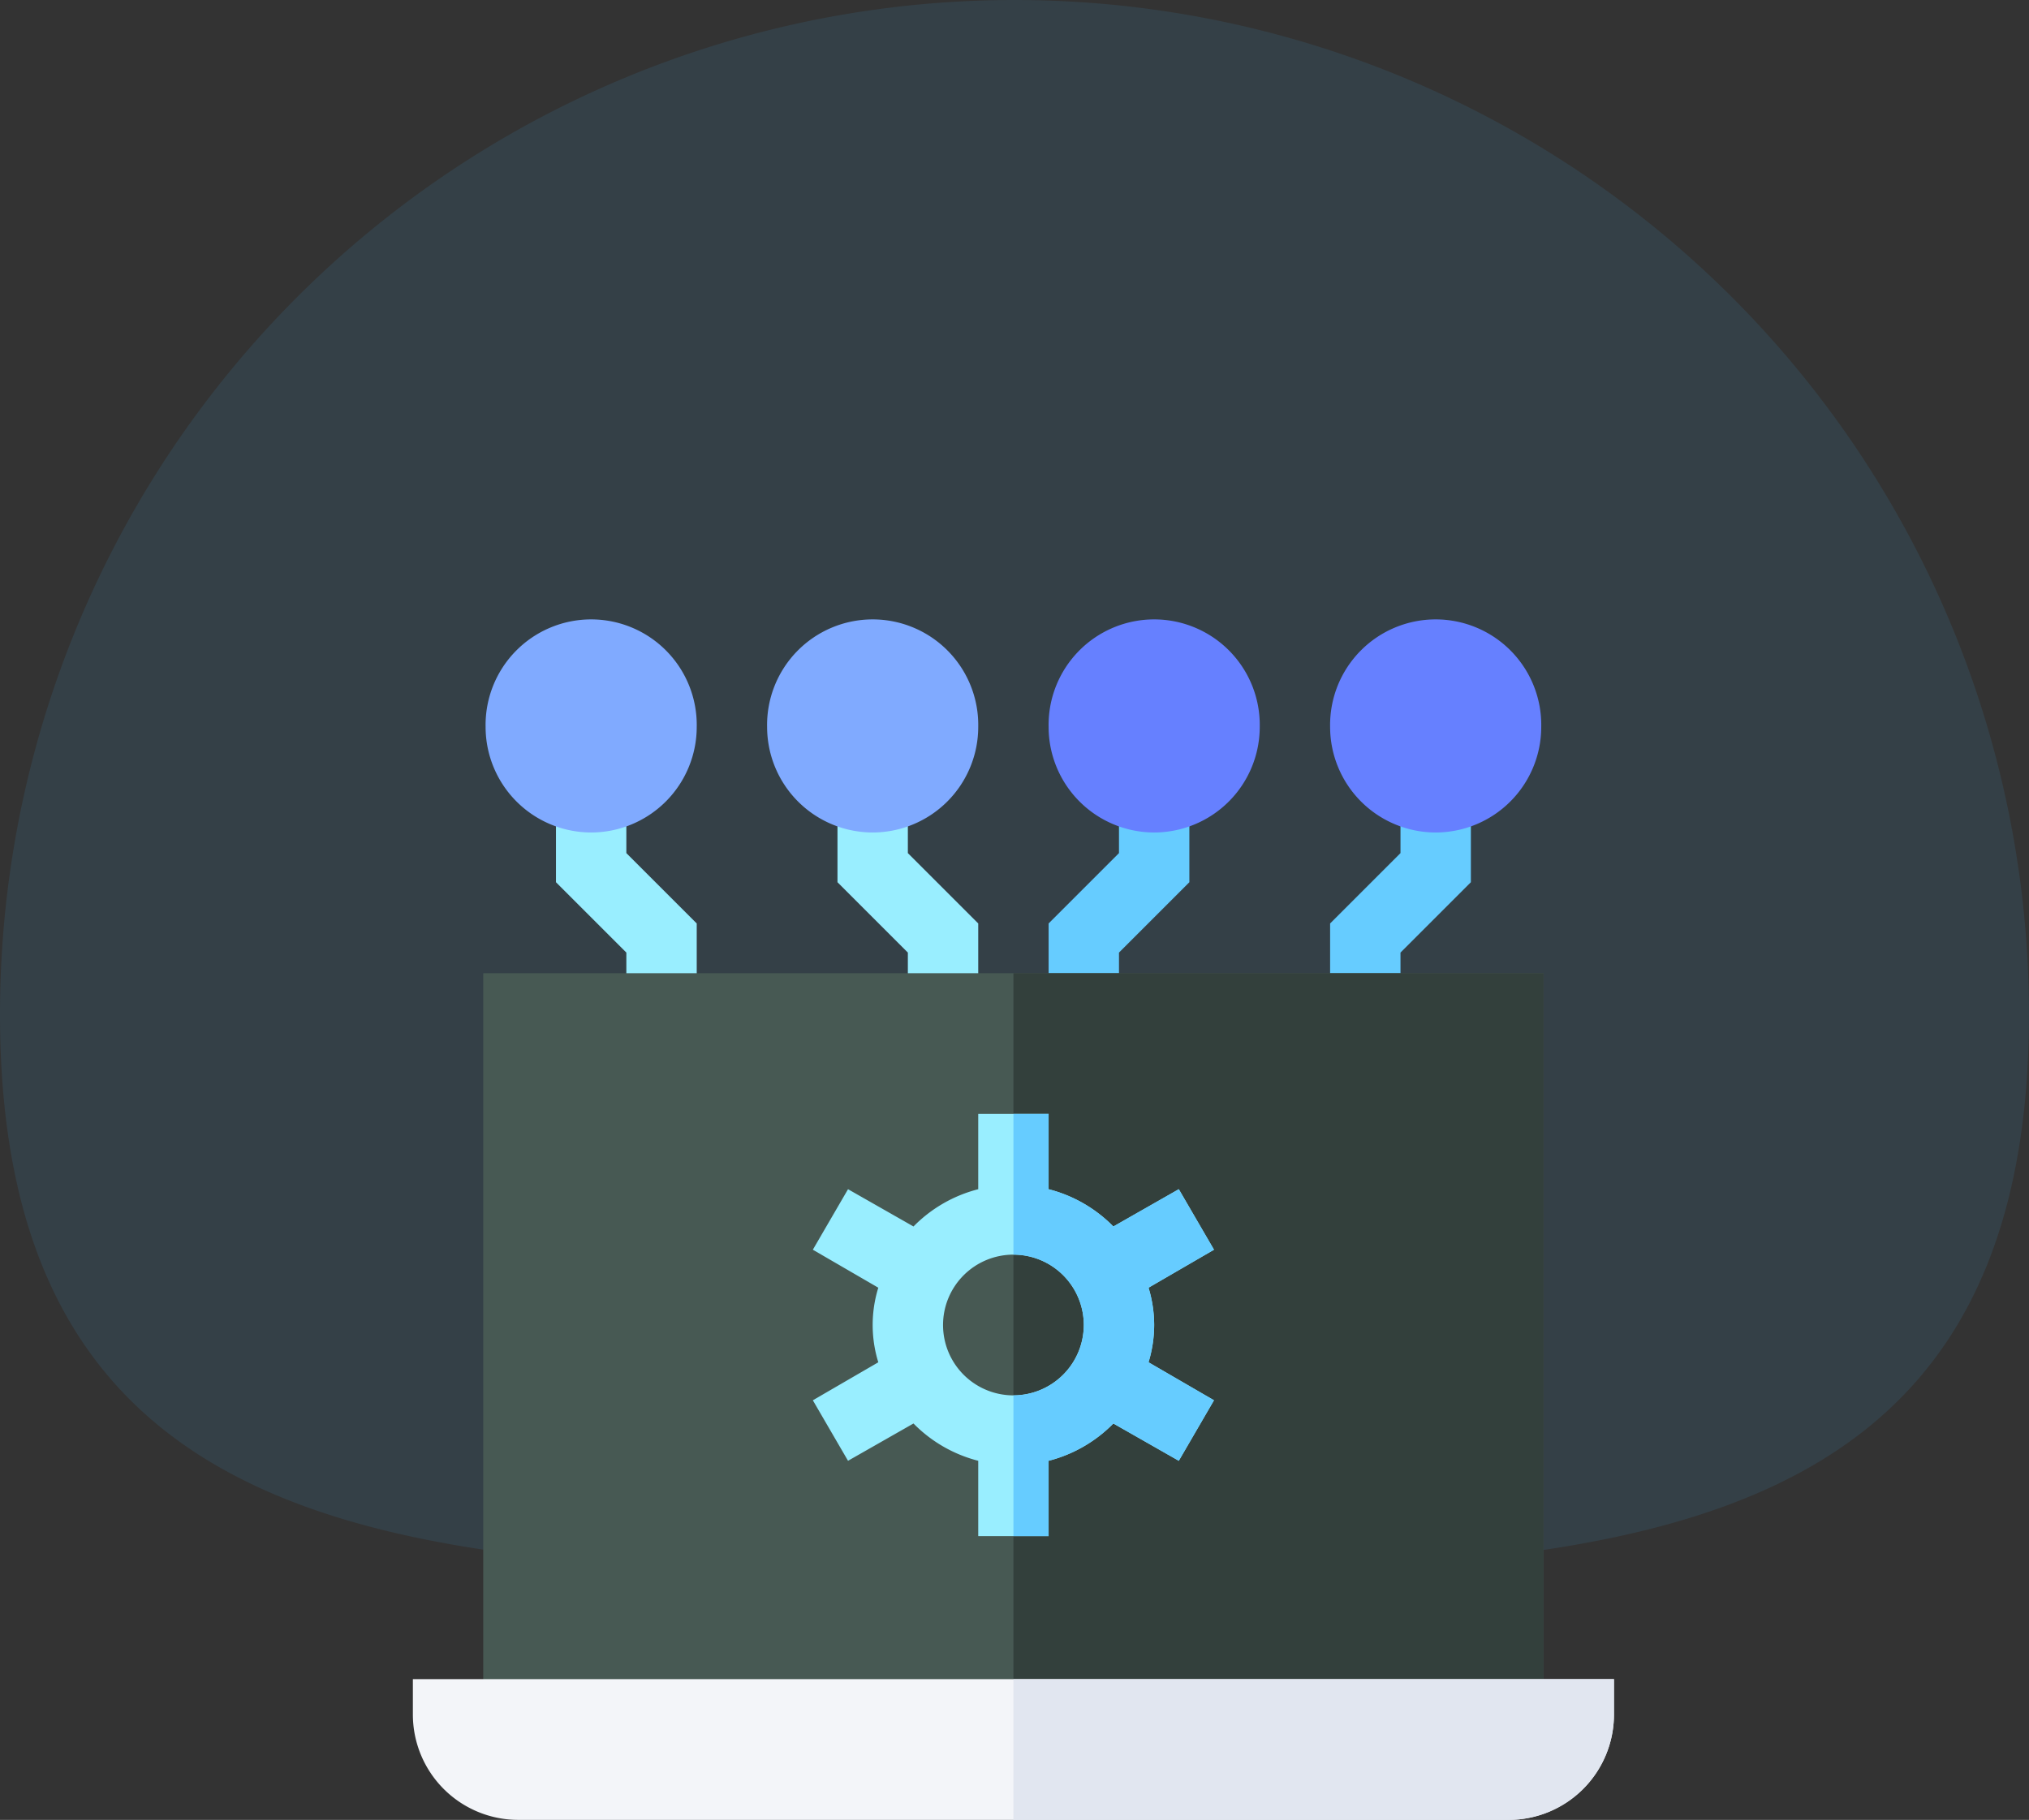 <svg xmlns="http://www.w3.org/2000/svg" width="108.115" height="96.994" viewBox="0 0 108.115 96.994">
  <rect x="0" y="0" width="108.115" height="96.994" fill="#333333" stroke="none"/>
  <g id="Group_31394" data-name="Group 31394" transform="translate(-906 -1216.804)">
    <path id="Path_15582" data-name="Path 15582" d="M54.057,0a54.057,54.057,0,0,1,54.057,54.057c0,29.855-24.2,29.762-54.057,29.762S0,83.912,0,54.057A54.057,54.057,0,0,1,54.057,0Z" transform="translate(906 1216.804)" fill="#41b5fe" opacity="0.1"/>
    <g id="api" transform="translate(928 1249.798)">
      <path id="Path_17502" data-name="Path 17502" d="M68.5,87.25H64.75V84.276L61,80.526V76h3.75v2.974l3.75,3.75Z" transform="translate(-53.375 -66.5)" fill="#9ef"/>
      <path id="Path_17503" data-name="Path 17503" d="M188.5,87.25h-3.75V84.276L181,80.526V76h3.75v2.974l3.75,3.75Z" transform="translate(-158.375 -66.5)" fill="#9ef"/>
      <path id="Path_17504" data-name="Path 17504" d="M274.75,87.25H271V82.724l3.75-3.75V76h3.75v4.526l-3.75,3.75Z" transform="translate(-237.125 -66.5)" fill="#6cf"/>
      <path id="Path_17505" data-name="Path 17505" d="M394.75,87.25H391V82.724l3.75-3.75V76h3.75v4.526l-3.75,3.75Z" transform="translate(-342.125 -66.5)" fill="#6cf"/>
      <path id="Path_17506" data-name="Path 17506" d="M30,151H86.5v41.375H30Z" transform="translate(-26.25 -132.125)" fill="#475953"/>
      <path id="Path_17507" data-name="Path 17507" d="M256,151h28.25v41.375H256Z" transform="translate(-224 -132.125)" fill="#33403c"/>
      <path id="Path_17508" data-name="Path 17508" d="M188.688,222.25a7.088,7.088,0,0,0-.3-1.988l3.488-2.025L190,215.012,186.513,217a7.415,7.415,0,0,0-3.45-1.987V211h-3.75v4.012a7.414,7.414,0,0,0-3.45,1.987l-3.488-1.987-1.875,3.225,3.488,2.025a6.731,6.731,0,0,0,0,3.975l-3.488,2.025,1.875,3.225,3.488-1.988a7.417,7.417,0,0,0,3.45,1.988V233.5h3.75v-4.013a7.416,7.416,0,0,0,3.45-1.988L190,229.487l1.875-3.225-3.488-2.025A7.085,7.085,0,0,0,188.688,222.25Zm-7.5,3.75a3.75,3.75,0,1,1,3.75-3.75A3.761,3.761,0,0,1,181.188,226Z" transform="translate(-149.188 -184.625)" fill="#9ef"/>
      <path id="Path_17509" data-name="Path 17509" d="M36.625,11.375A5.631,5.631,0,0,1,31,5.75a5.626,5.626,0,1,1,11.25,0A5.631,5.631,0,0,1,36.625,11.375Z" transform="translate(-27.125)" fill="#80aaff"/>
      <path id="Path_17510" data-name="Path 17510" d="M156.625,11.375A5.631,5.631,0,0,1,151,5.75a5.626,5.626,0,1,1,11.25,0A5.631,5.631,0,0,1,156.625,11.375Z" transform="translate(-132.125)" fill="#80aaff"/>
      <path id="Path_17511" data-name="Path 17511" d="M276.625,11.375A5.631,5.631,0,0,1,271,5.75a5.626,5.626,0,1,1,11.25,0A5.631,5.631,0,0,1,276.625,11.375Z" transform="translate(-237.125)" fill="#6680ff"/>
      <path id="Path_17512" data-name="Path 17512" d="M396.625,11.375A5.631,5.631,0,0,1,391,5.75a5.626,5.626,0,1,1,11.25,0A5.631,5.631,0,0,1,396.625,11.375Z" transform="translate(-342.125)" fill="#6680ff"/>
      <path id="Path_17513" data-name="Path 17513" d="M64,452v1.875a5.617,5.617,0,0,1-5.625,5.625H5.625A5.617,5.617,0,0,1,0,453.875V452Z" transform="translate(0 -395.5)" fill="#f3f5f9"/>
      <path id="Path_17514" data-name="Path 17514" d="M263.2,224.237l3.487,2.025-1.875,3.225-3.487-1.988a7.417,7.417,0,0,1-3.45,1.988V233.5H256V226a3.75,3.75,0,0,0,0-7.5V211h1.875v4.012a7.414,7.414,0,0,1,3.45,1.987l3.487-1.987,1.875,3.225-3.487,2.025a6.731,6.731,0,0,1,0,3.975Z" transform="translate(-224 -184.625)" fill="#6cf"/>
      <path id="Path_17515" data-name="Path 17515" d="M288,452v1.875a5.617,5.617,0,0,1-5.625,5.625H256V452Z" transform="translate(-224 -395.5)" fill="#e1e6f0"/>
    </g>
  </g>
</svg>
